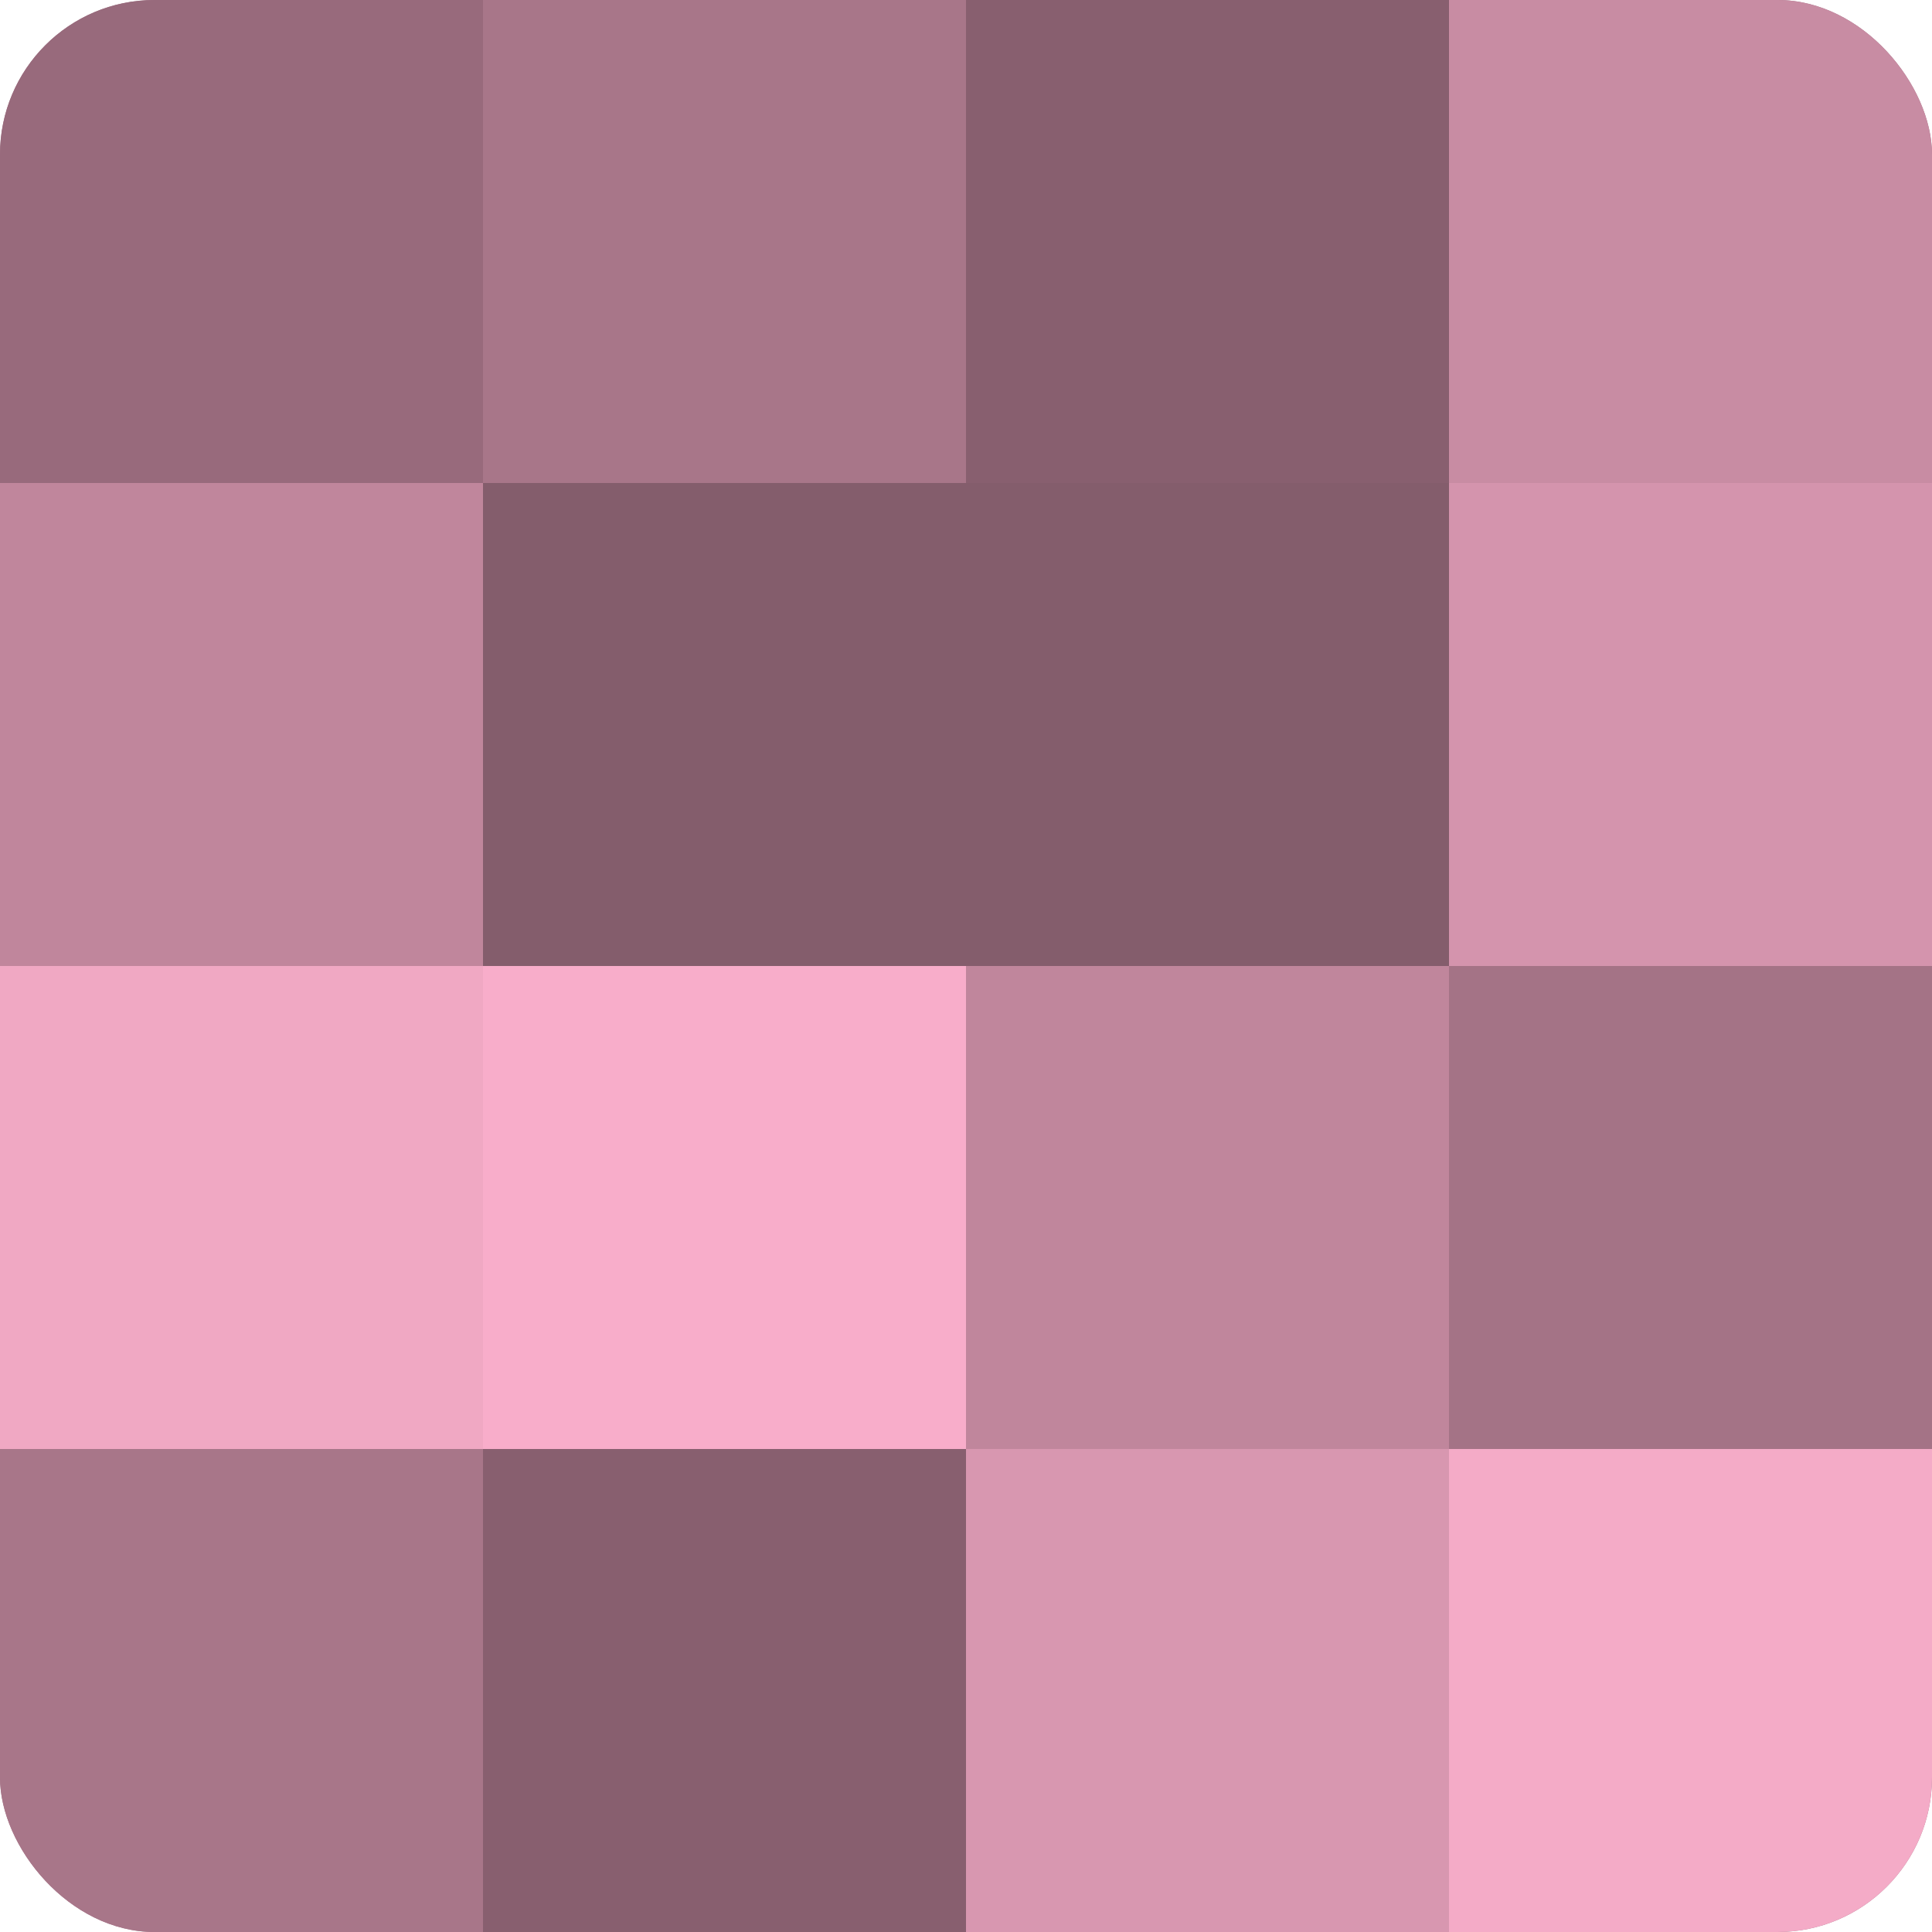 <?xml version="1.0" encoding="UTF-8"?>
<svg xmlns="http://www.w3.org/2000/svg" width="80" height="80" viewBox="0 0 100 100" preserveAspectRatio="xMidYMid meet"><defs><clipPath id="c" width="100" height="100"><rect width="100" height="100" rx="8" ry="8"/></clipPath></defs><g clip-path="url(#c)"><rect width="100" height="100" fill="#a07082"/><rect width="25" height="25" fill="#986a7c"/><rect y="25" width="25" height="25" fill="#c0869c"/><rect y="50" width="25" height="25" fill="#f0a8c3"/><rect y="75" width="25" height="25" fill="#a87689"/><rect x="25" width="25" height="25" fill="#a87689"/><rect x="25" y="25" width="25" height="25" fill="#845d6c"/><rect x="25" y="50" width="25" height="25" fill="#f8adca"/><rect x="25" y="75" width="25" height="25" fill="#885f6f"/><rect x="50" width="25" height="25" fill="#885f6f"/><rect x="50" y="25" width="25" height="25" fill="#845d6c"/><rect x="50" y="50" width="25" height="25" fill="#c0869c"/><rect x="50" y="75" width="25" height="25" fill="#d897b0"/><rect x="75" width="25" height="25" fill="#c88ca3"/><rect x="75" y="25" width="25" height="25" fill="#d494ad"/><rect x="75" y="50" width="25" height="25" fill="#a47386"/><rect x="75" y="75" width="25" height="25" fill="#f4abc7"/></g></svg>
